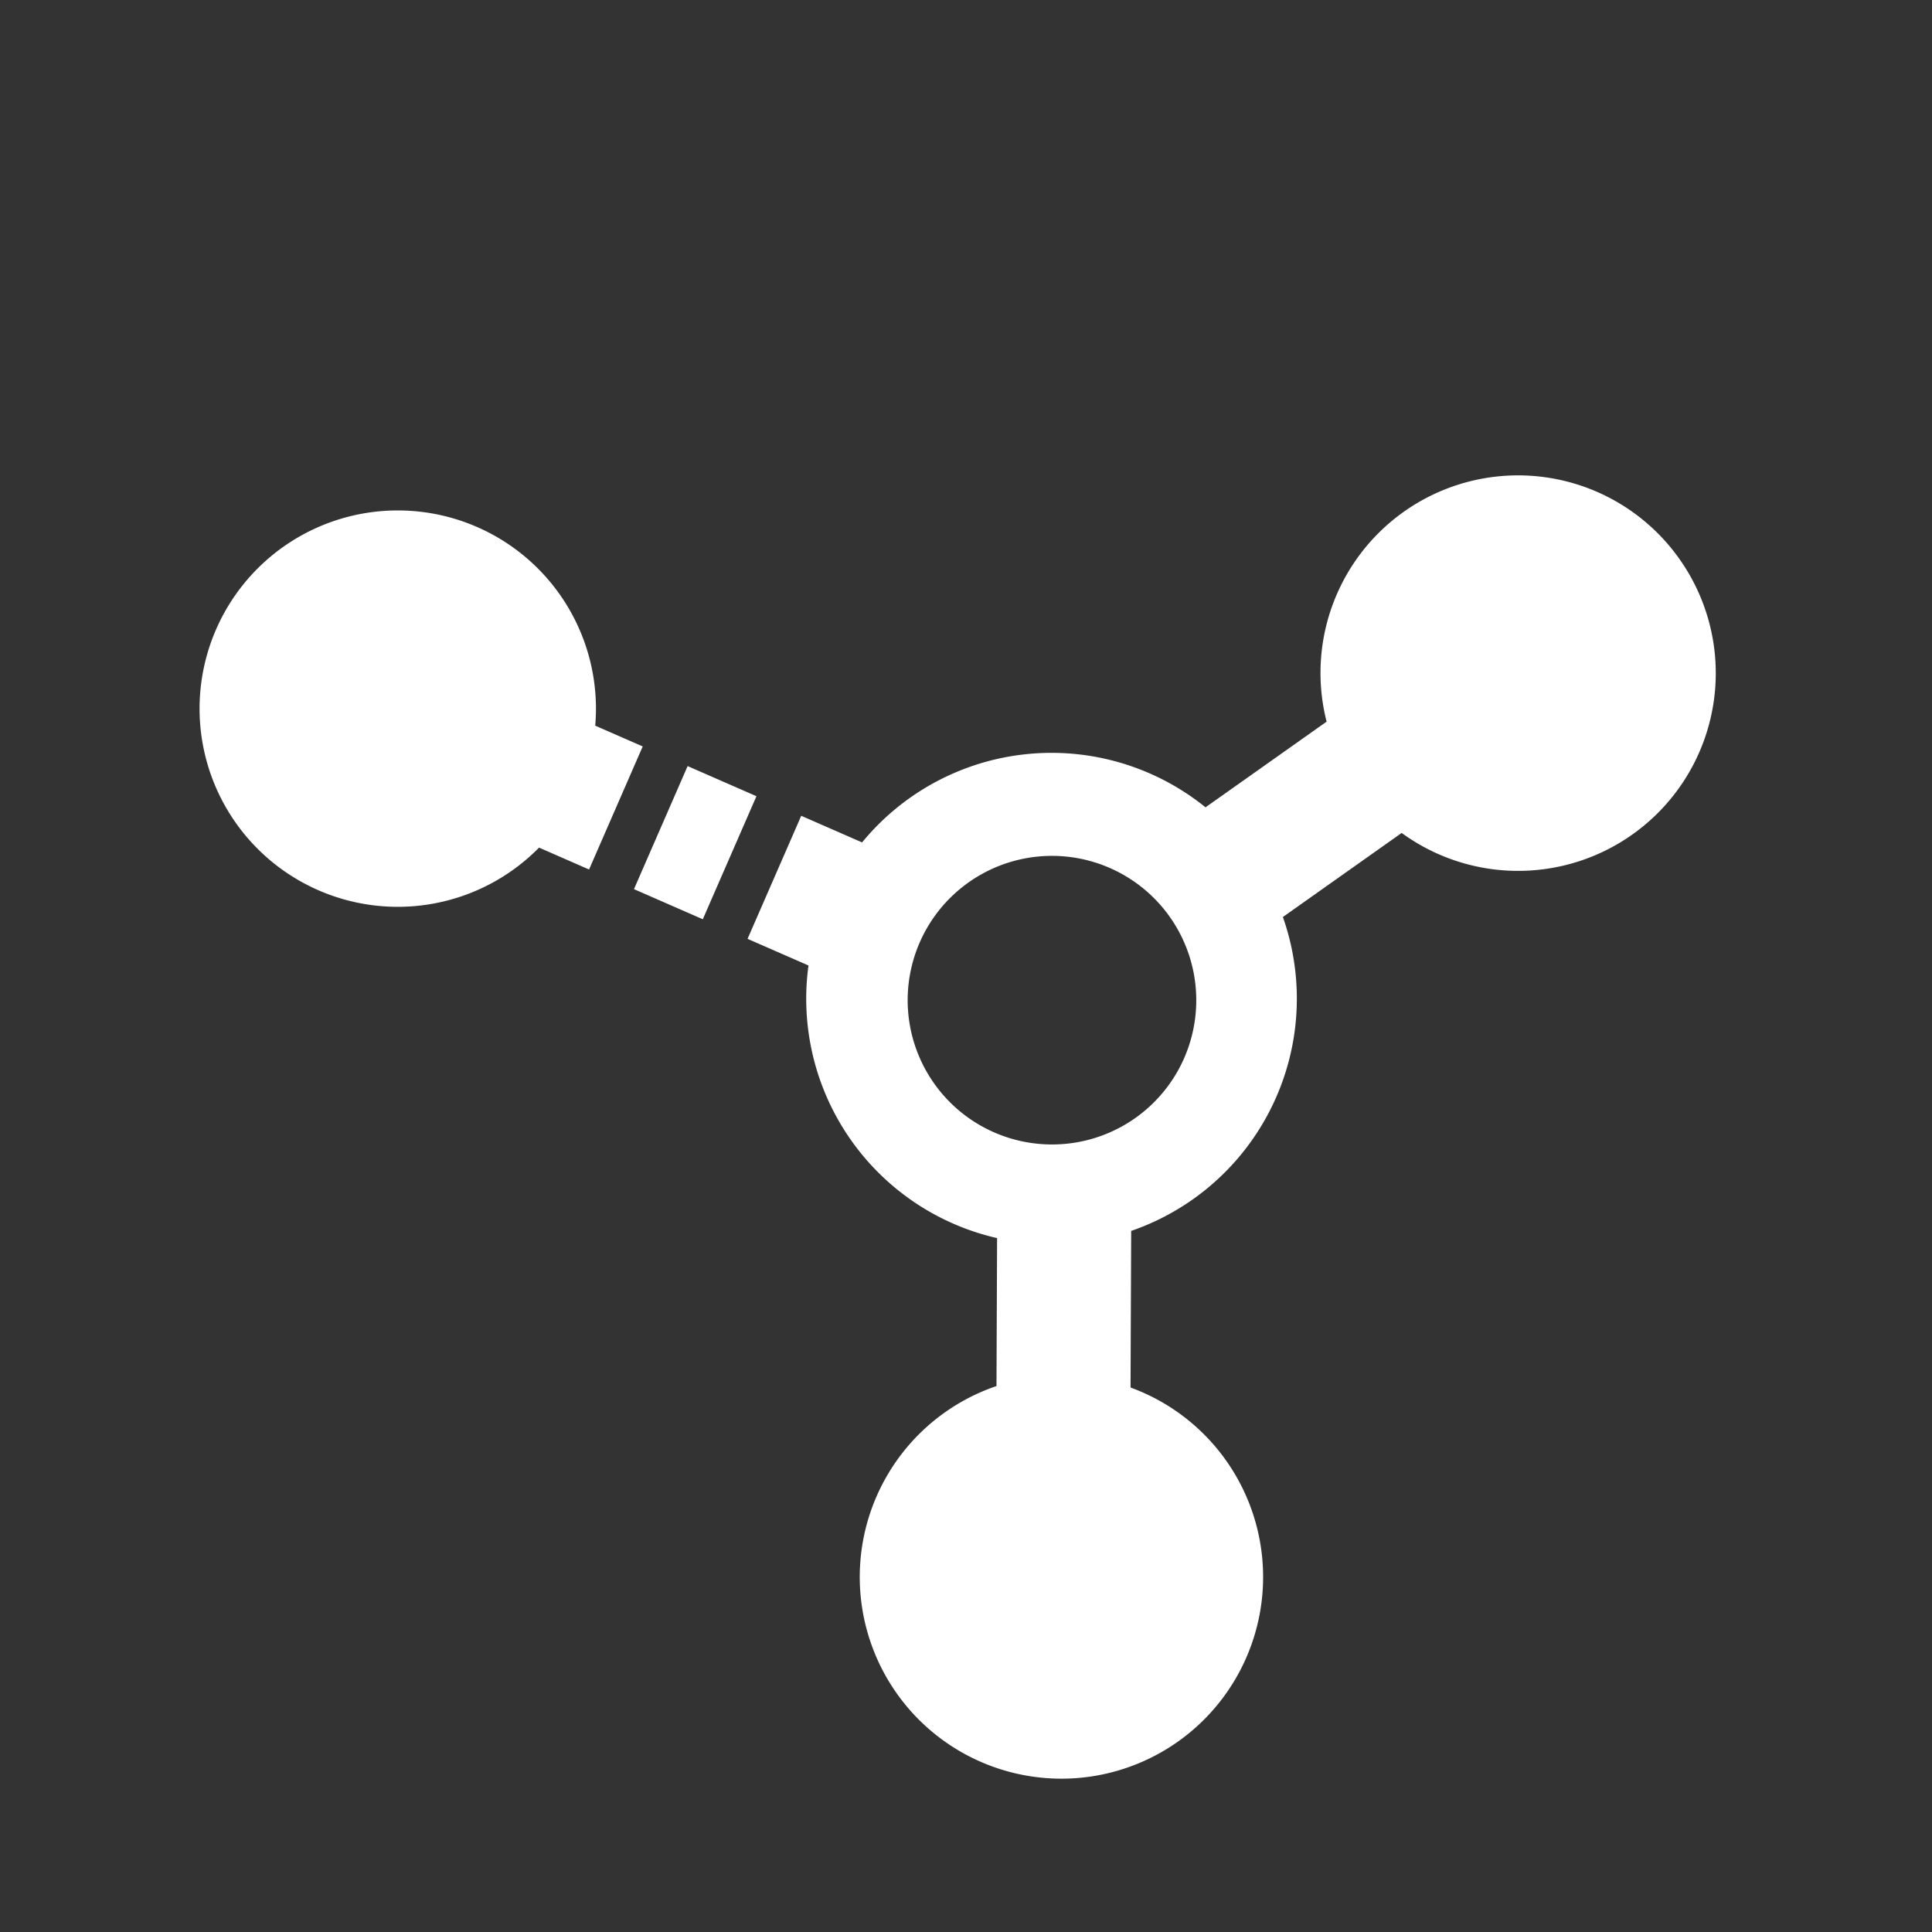 <svg xmlns="http://www.w3.org/2000/svg" width="1000" height="1000" viewBox="0 0 1000 1000">
  <rect x="0" y="0" width="1000" height="1000" fill="#333333" stroke="none"/>
  <defs>
    <style>
      .cls-1 {
        fill-rule: evenodd;
		fill: #ffffff;
      }
    </style>
  </defs>
  <path id="Forme_1" data-name="Forme 1" class="cls-1" d="M355.91,396.526l-27.769,63.692,35.627,15.587,27.769-63.69ZM308.085,375.6a102.585,102.585,0,1,0-29.071,63.125L304.9,450.049l27.77-63.695Zm561.18-86.28a102.251,102.251,0,0,0-182.616,84.207l-62.672,44.342A126.839,126.839,0,0,0,446.213,436.03l-31.5-13.781-27.773,63.694,31.532,13.793a127.077,127.077,0,0,0,97.622,141.1l-0.315,76.582a104.39,104.39,0,1,0,69.386.758l0.152-37.019,0.181-44.041a127.15,127.15,0,0,0,78.52-162.473L725.5,431.131A102.314,102.314,0,0,0,869.265,289.322ZM544.621,592.373a74.688,74.688,0,1,1,74.563-74.688A74.625,74.625,0,0,1,544.621,592.373Z"/>
</svg>
